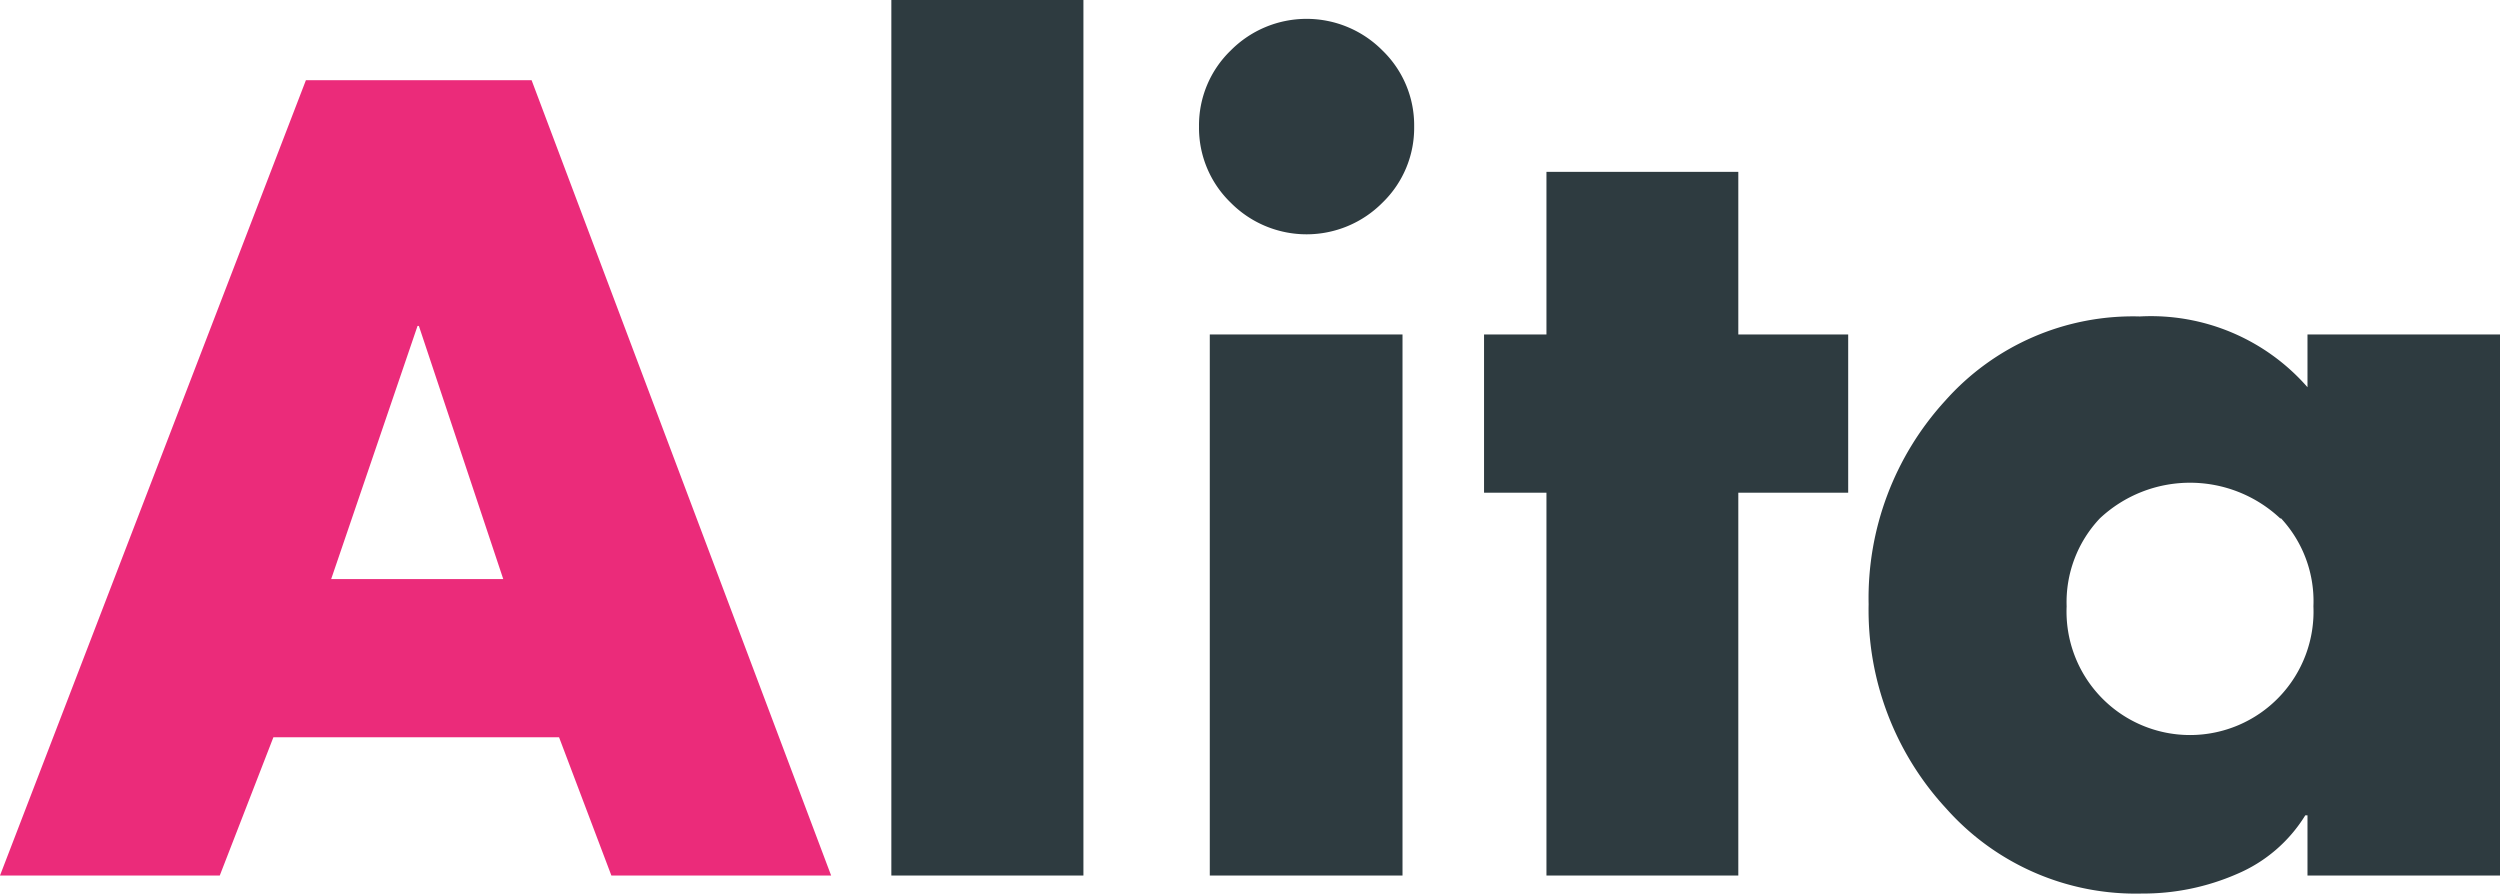 <svg xmlns="http://www.w3.org/2000/svg" viewBox="0 0 113.76 40.66"><defs><style>.cls-1{fill:#eb2b7a;}.cls-2{fill:#2e3b40;}</style></defs><g id="Layer_2" data-name="Layer 2"><g id="Layer_1-2" data-name="Layer 1"><path class="cls-1" d="M25.44,33.55h-13L10,39.84H0L13.92,3.65H24.19L37.82,39.84h-10Zm-2.54-7.2L19.06,14.83H19L15.07,26.35Z"/><path class="cls-2" d="M49.3,0V39.84H40.56V0Z"/><path class="cls-2" d="M56,2.3a4.86,4.86,0,0,1,6.91,0,4.73,4.73,0,0,1,1.44,3.46,4.73,4.73,0,0,1-1.44,3.46,4.86,4.86,0,0,1-6.91,0,4.73,4.73,0,0,1-1.44-3.46A4.73,4.73,0,0,1,56,2.3Zm7.82,12.92V39.84H55.05V15.22Z"/><path class="cls-2" d="M79.1,22.42V39.84H70.37V22.42H67.53v-7.2h2.84V7.82H79.1v7.4h5v7.2Z"/><path class="cls-2" d="M113.76,15.22V39.84H105V37.1h-.1a6.73,6.73,0,0,1-3.11,2.67,10.67,10.67,0,0,1-4.32.89,11.53,11.53,0,0,1-8.91-3.87,13.29,13.29,0,0,1-3.53-9.29,13.31,13.31,0,0,1,3.48-9.26,11.42,11.42,0,0,1,8.86-3.84A9.46,9.46,0,0,1,105,17.62v-2.4Zm-10,8.37a6,6,0,0,0-8.21,0,5.55,5.55,0,0,0-1.51,4,5.62,5.62,0,1,0,11.23,0A5.55,5.55,0,0,0,103.8,23.59Z"/></g></g></svg>